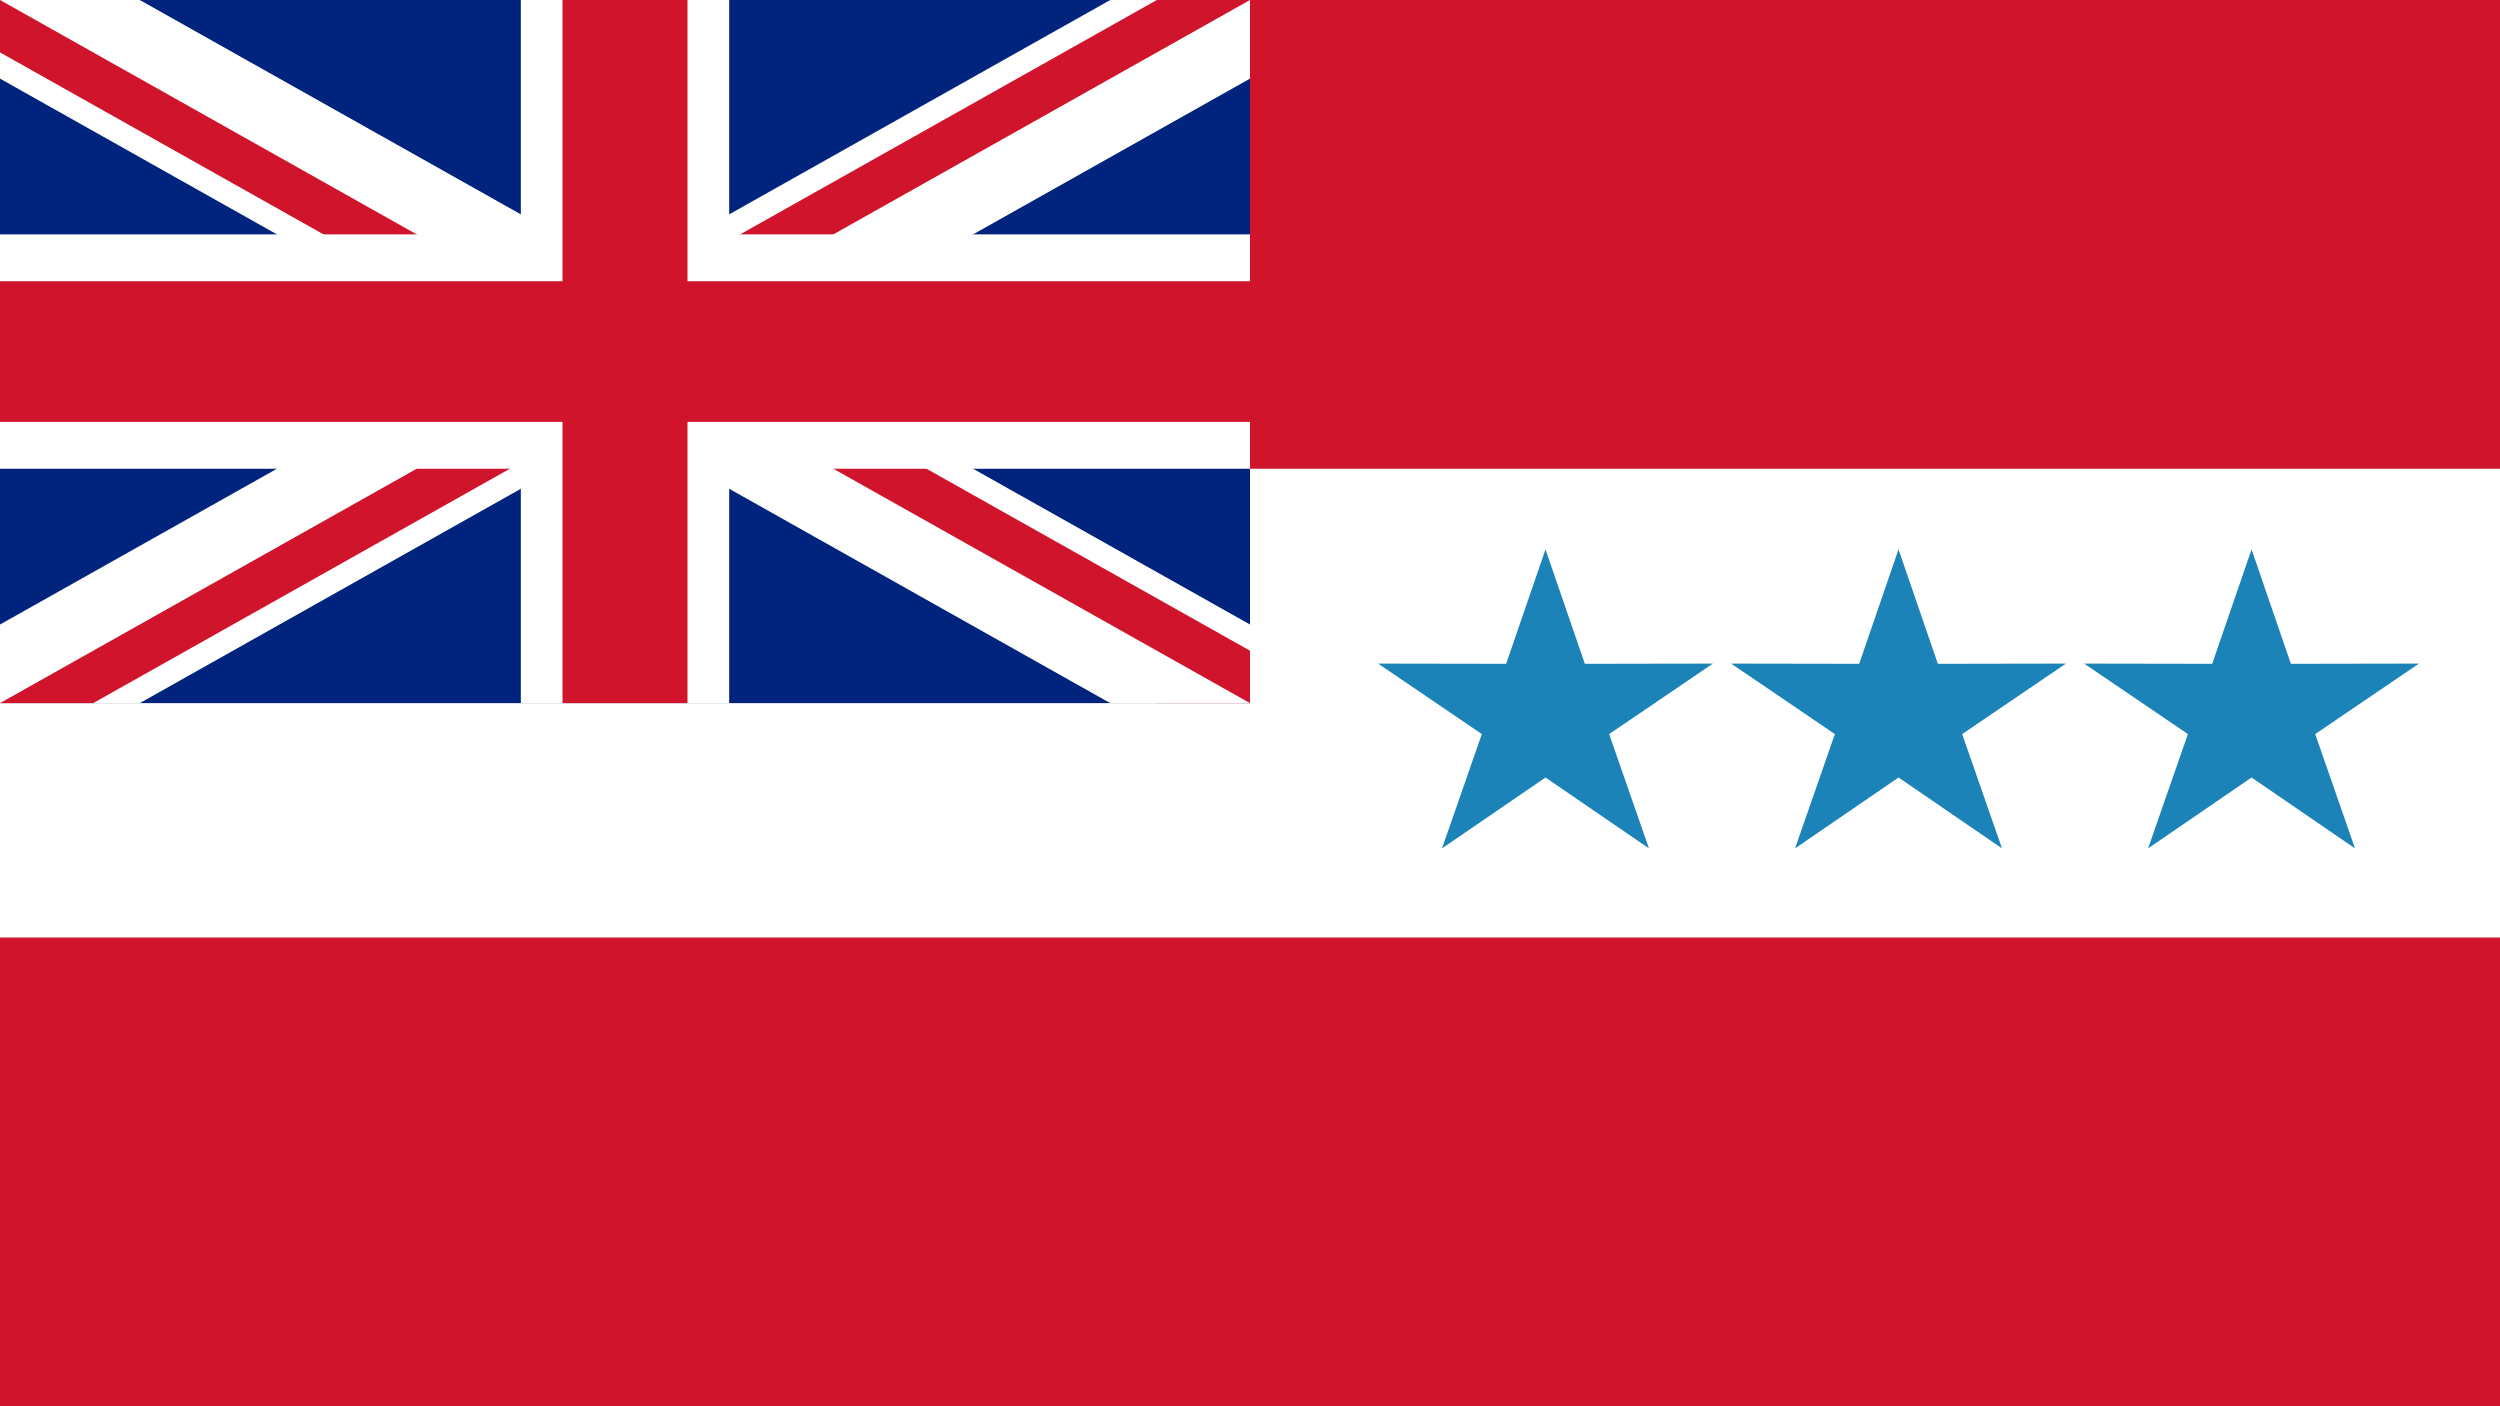 <svg xmlns="http://www.w3.org/2000/svg" viewBox="0 0 1920 1080"><defs><style>.cls-1{fill:#cf142b;}.cls-2{fill:#fff;}.cls-3{fill:#00247d;}.cls-4{fill:none;}.cls-5{fill:#1b83b7;}</style></defs><title>Kingdom of Rarotonga Flag1</title><g id="Layer_2" data-name="Layer 2"><g id="Kingdom_of_Rarotonga_Flag" data-name="Kingdom of Rarotonga Flag"><rect id="rect2227" class="cls-1" width="1920" height="1080"/><rect id="rect2246" class="cls-2" y="360" width="1920" height="360.01"/><g id="canton"><g id="g2232"><rect class="cls-3" width="960" height="540"/><path id="diags_white" data-name="diags white" class="cls-4" d="M960,0,640,180l-64,36-48,27-48,27-48,27-48,27-64,36L0,540m960,0L640,360l-64-36-96-54-96-54-64-36L0,0"/><polygon class="cls-2" points="960 0 960 60.37 747.33 180 587.33 270 747.33 360 960 479.63 960 540 852.67 540 560 375.37 480 330.37 400 375.37 107.33 540 0 540 0 479.63 212.67 360 372.67 270 212.67 180 0 60.37 0 0 107.33 0 400 164.63 480 209.63 560 164.63 852.67 0 960 0"/><path id="diags_red" data-name="diags red" class="cls-4" d="M960,0,640,180l-64,36-48,27-48,27-48,27-48,27-64,36L0,540m960,0L640,360l-64-36-96-54-96-54-64-36L0,0"/><polygon class="cls-1" points="888.45 0 960 0 960 40.25 551.55 270 960 499.75 960 540 888.45 540 480 310.25 71.55 540 0 540 0 499.75 408.45 270 0 40.25 0 0 71.55 0 480 229.75 888.45 0"/><path id="eraser_white" data-name="eraser white" class="cls-2" d="M96,0H0L480,270h96ZM384,270,0,486v54L480,270Zm96,0h96L960,54V0Zm0,0H384L864,540h96Z"/><path id="cross_white" data-name="cross white" class="cls-4" d="M480,540V0M960,270H0"/><polygon class="cls-2" points="960 180 960 360 560 360 560 540 400 540 400 360 0 360 0 180 400 180 400 0 560 0 560 180 960 180"/><path id="cross_red" data-name="cross red" class="cls-4" d="M480,540V0M960,270H0"/><polygon class="cls-1" points="960 216 960 324 528 324 528 540 432 540 432 324 0 324 0 216 432 216 432 0 528 0 528 216 960 216"/></g><rect class="cls-4" width="960" height="540"/></g><polygon id="_69740224" data-name=" 69740224" class="cls-5" points="1186.94 421.93 1217.15 509.81 1315.49 509.64 1235.82 563.77 1266.39 651.55 1186.94 597.12 1107.48 651.55 1138.05 563.77 1058.38 509.64 1156.72 509.81 1186.94 421.93"/><polygon id="polygon5095" class="cls-5" points="1458.06 421.93 1488.27 509.81 1586.62 509.64 1506.94 563.77 1537.52 651.55 1458.06 597.12 1378.61 651.55 1409.18 563.77 1329.51 509.64 1427.85 509.81 1458.06 421.93"/><polygon id="polygon5097" class="cls-5" points="1729.19 421.93 1759.4 509.81 1857.75 509.64 1778.07 563.77 1808.64 651.55 1729.19 597.12 1649.74 651.55 1680.31 563.77 1600.63 509.64 1698.98 509.81 1729.19 421.93"/></g></g></svg>